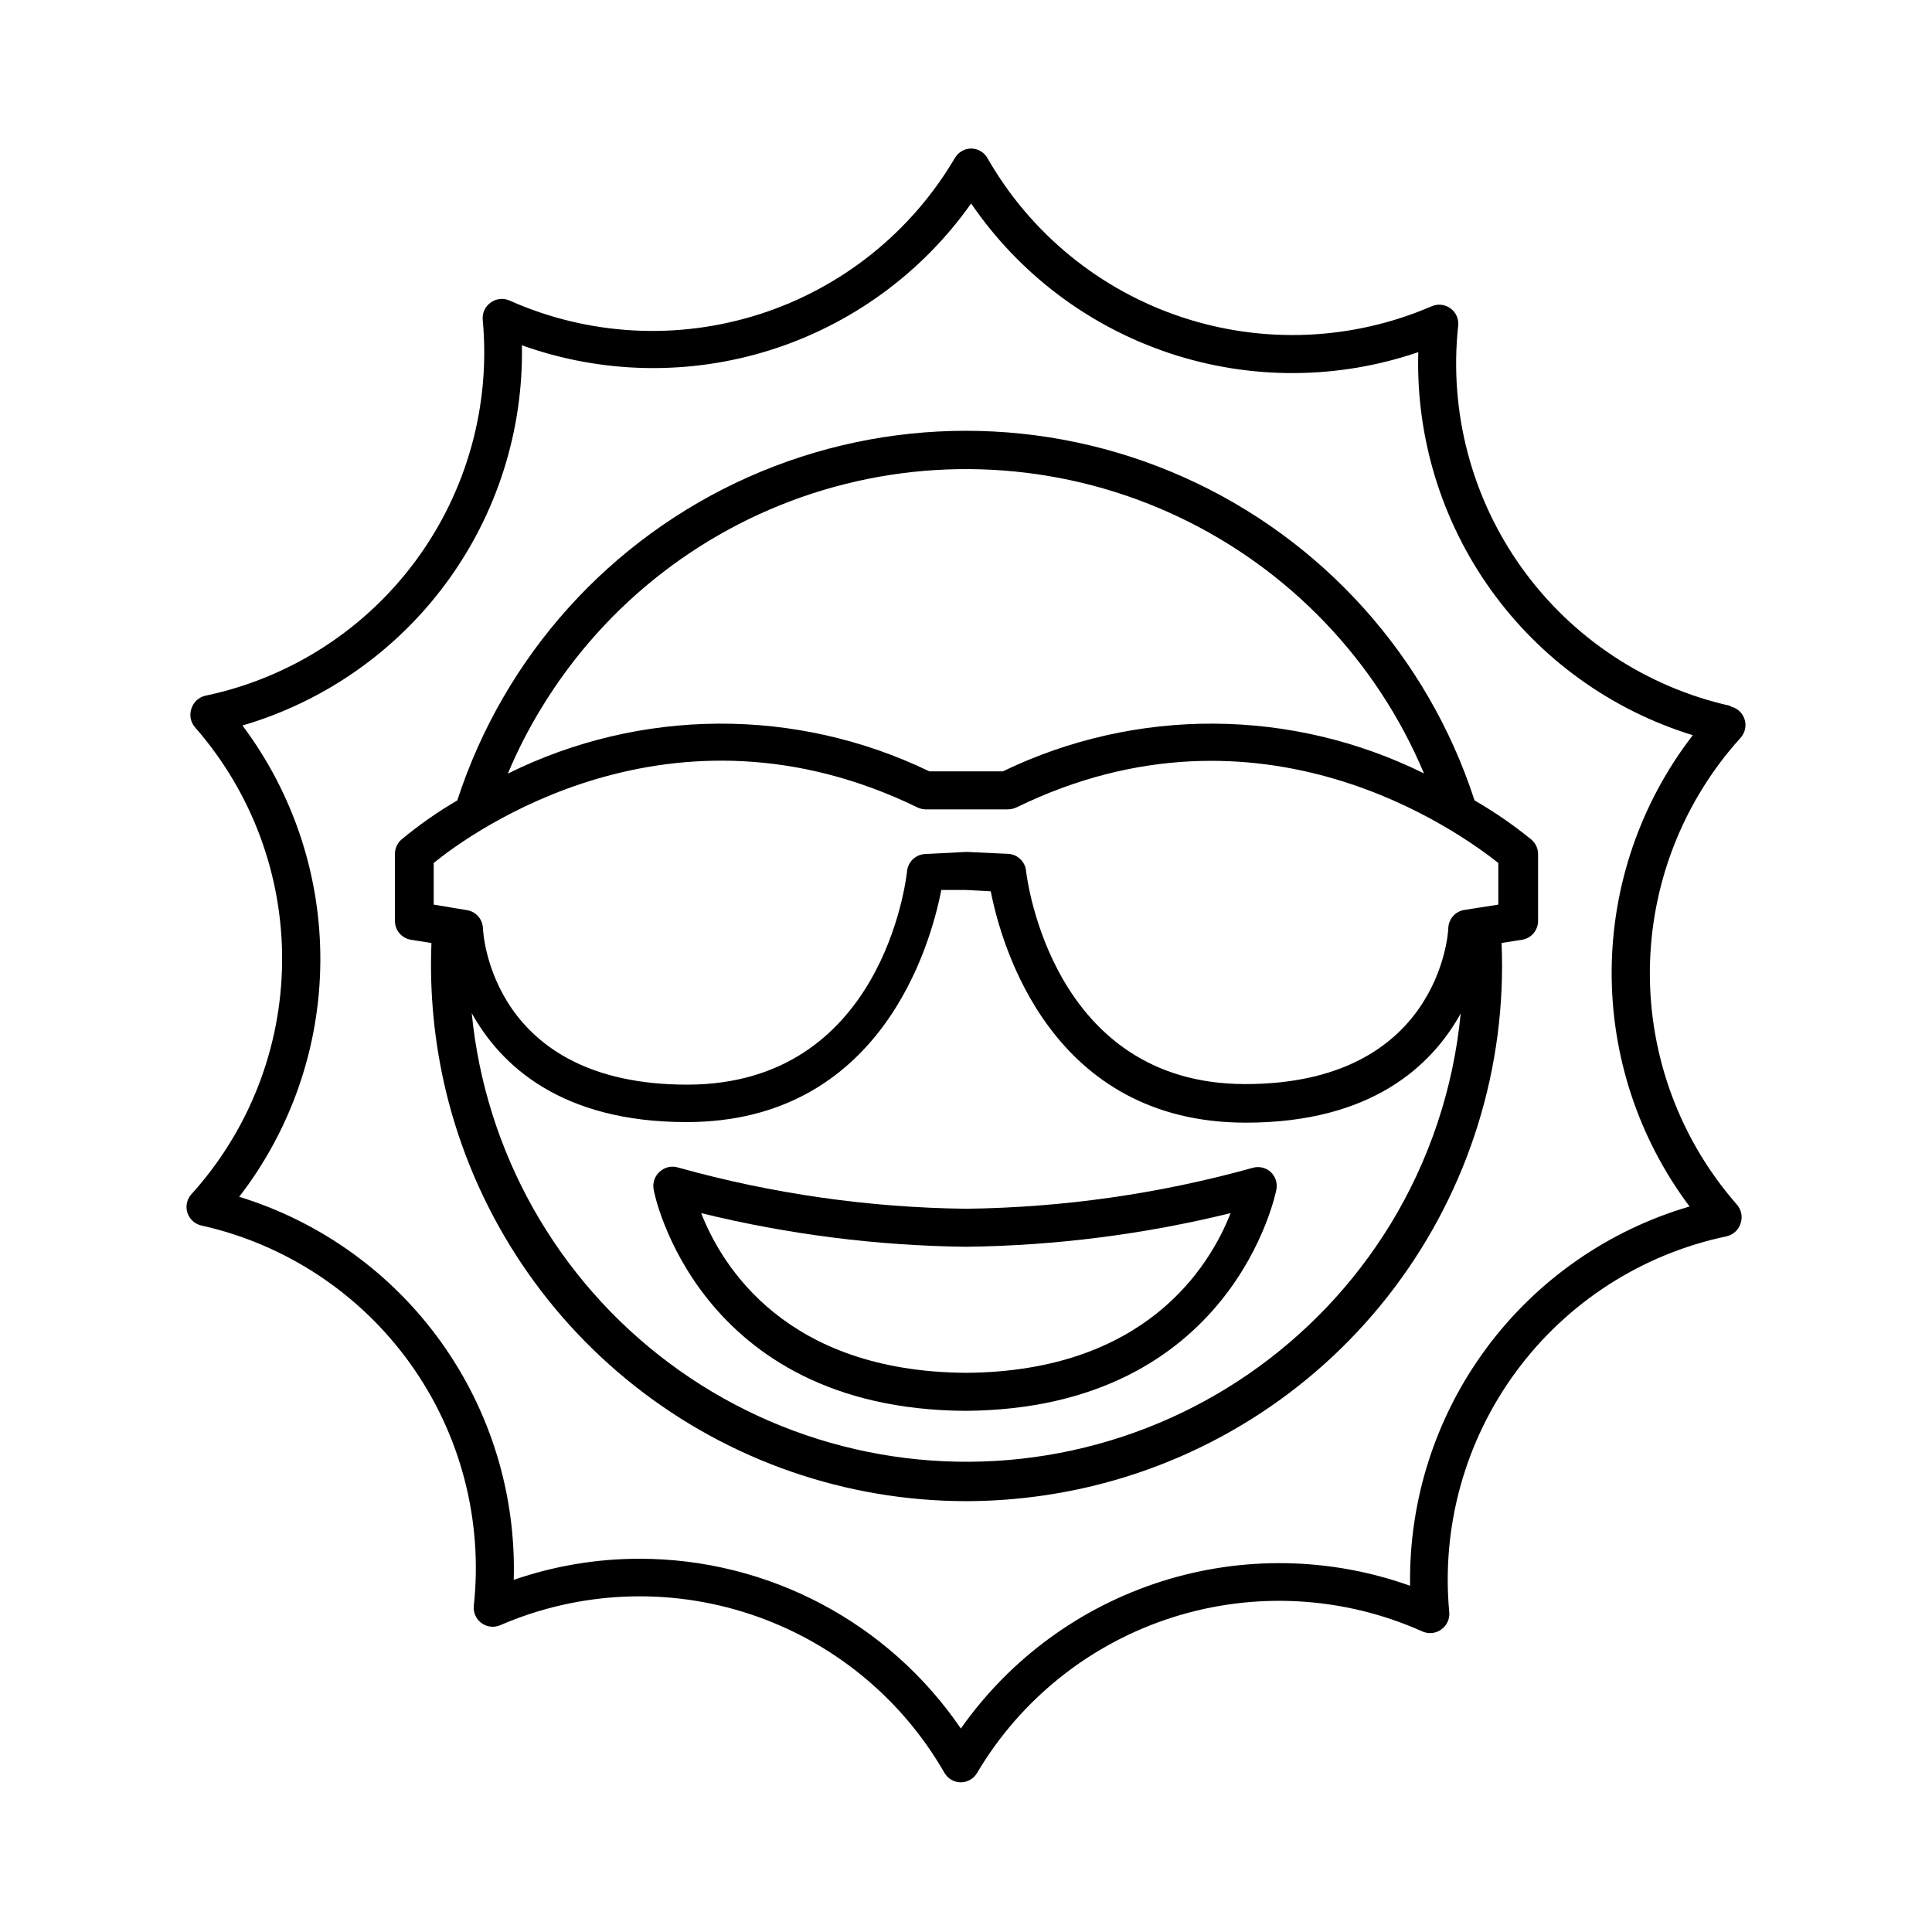<?xml version="1.0" encoding="UTF-8"?>
<!-- Uploaded to: ICON Repo, www.iconrepo.com, Generator: ICON Repo Mixer Tools -->
<svg fill="#000000" width="800px" height="800px" version="1.1" viewBox="144 144 512 512" xmlns="http://www.w3.org/2000/svg">
 <g>
  <path d="m602.63 331.08c-22.32-4.973-42.023-18-55.344-36.59-13.32-18.59-19.32-41.438-16.852-64.172 0.191-1.777-0.578-3.523-2.016-4.586-1.457-1.078-3.379-1.289-5.035-0.555-20.984 9.051-44.562 10.066-66.246 2.856-21.684-7.207-39.957-22.141-51.344-41.949-0.844-1.629-2.5-2.672-4.332-2.723-1.797-0.016-3.469 0.926-4.383 2.469-11.586 19.703-30.016 34.453-51.777 41.43-21.766 6.981-45.336 5.699-66.215-3.594-1.648-0.75-3.574-0.555-5.039 0.504-1.477 1.039-2.285 2.789-2.117 4.586 2.121 22.723-4.195 45.434-17.742 63.805-13.547 18.367-33.375 31.109-55.711 35.797-1.758 0.383-3.18 1.668-3.731 3.375-0.621 1.73-0.258 3.66 0.957 5.039 15.031 17.148 23.238 39.223 23.062 62.027-0.176 22.801-8.723 44.746-24.02 61.66-1.211 1.324-1.625 3.195-1.082 4.91 0.539 1.711 1.949 3.008 3.703 3.402 22.32 4.973 42.027 18 55.344 36.59 13.32 18.59 19.32 41.438 16.852 64.172-0.188 1.777 0.578 3.519 2.016 4.582 1.457 1.078 3.379 1.289 5.039 0.555 20.988-9.062 44.574-10.086 66.27-2.875 21.695 7.207 39.98 22.148 51.367 41.973 0.883 1.566 2.535 2.547 4.332 2.57 1.781 0 3.426-0.941 4.336-2.469 11.629-19.652 30.082-34.336 51.84-41.258 21.762-6.922 45.305-5.598 66.152 3.723 1.648 0.75 3.57 0.559 5.035-0.504 1.477-1.039 2.285-2.789 2.117-4.586-2.121-22.723 4.195-45.434 17.742-63.801 13.547-18.371 33.379-31.113 55.715-35.801 1.754-0.379 3.176-1.668 3.727-3.375 0.625-1.73 0.258-3.66-0.957-5.039-15.031-17.148-23.238-39.223-23.062-62.023 0.176-22.805 8.727-44.75 24.02-61.66 1.211-1.328 1.625-3.199 1.086-4.914-0.543-1.711-1.953-3.008-3.707-3.402zm-10.879 132.65c-21.645 6.34-40.613 19.602-53.988 37.758-13.379 18.156-20.43 40.203-20.074 62.754-21.25-7.578-44.398-7.981-65.902-1.148-21.5 6.836-40.168 20.527-53.148 38.984-19.207-28.141-51.07-44.98-85.141-44.992-11.352-0.004-22.625 1.887-33.355 5.594 0.648-22.551-6.117-44.688-19.258-63.023-13.141-18.336-31.93-31.859-53.492-38.496 13.793-17.855 21.344-39.742 21.5-62.301 0.152-22.562-7.098-44.551-20.641-62.594 21.684-6.348 40.68-19.652 54.062-37.859s20.41-40.309 19.996-62.902c21.227 7.602 44.355 8.043 65.855 1.258 21.496-6.789 40.184-20.43 53.195-38.84 12.719 18.625 31.199 32.566 52.602 39.684 21.406 7.117 44.551 7.016 65.895-0.285-0.645 22.547 6.121 44.688 19.258 63.023 13.141 18.336 31.93 31.855 53.492 38.492-13.793 17.855-21.344 39.742-21.5 62.305-0.152 22.559 7.098 44.547 20.645 62.59z"/>
  <path d="m534.77 356.12c-12.402-38.207-40.441-69.355-77.141-85.699-36.695-16.34-78.605-16.34-115.3 0-36.695 16.344-64.734 47.492-77.141 85.699-5.215 3.043-10.172 6.516-14.812 10.379-1.086 0.953-1.711 2.332-1.715 3.777v17.734c-0.027 2.512 1.801 4.66 4.285 5.039l5.391 0.855c-0.535 13.266 0.77 26.543 3.879 39.449 7.496 30.902 25.152 58.395 50.137 78.062 24.988 19.668 55.855 30.379 87.656 30.406 11.32-0.02 22.598-1.371 33.602-4.031 31.926-7.727 60.176-26.301 79.934-52.543 19.754-26.242 29.789-58.527 28.387-91.344l5.391-0.855c2.484-0.379 4.312-2.527 4.281-5.039v-17.684c0-1.445-0.625-2.824-1.711-3.777-4.754-3.875-9.809-7.363-15.117-10.43zm-247.17-24.688c16.914-27.738 43.488-48.246 74.609-57.574 31.121-9.324 64.594-6.816 93.973 7.051 29.383 13.863 52.602 38.105 65.188 68.055-35.121-17.391-76.305-17.594-111.59-0.551h-19.5c-35.324-17.062-76.555-16.836-111.69 0.602 2.539-6.086 5.555-11.965 9.016-17.582zm224.8 137.14c-19.375 31.559-51.137 53.504-87.508 60.465s-73.992-1.707-103.65-23.879c-29.656-22.172-48.617-55.805-52.23-92.66 7.656 13.754 23.578 28.867 56.93 28.867 51.391 0 64.641-46.703 67.512-61.512h6.551l6.551 0.352c2.871 14.609 16.121 61.312 67.609 61.312 33.352 0 49.273-15.113 56.93-28.918-1.902 19.832-8.297 38.977-18.691 55.973zm28.668-84.84-8.969 1.41c-2.375 0.355-4.164 2.34-4.281 4.734 0 1.715-2.719 41.414-53.809 41.414-51.086 0-57.836-54.262-58.09-56.477-0.242-2.473-2.254-4.398-4.734-4.535l-10.883-0.504h-0.301l-10.883 0.555c-2.481 0.137-4.492 2.062-4.738 4.535-0.25 2.316-6.551 56.578-58.289 56.578-51.742 0-54.059-39.852-54.109-41.516-0.117-2.398-1.91-4.379-4.281-4.734l-8.766-1.461v-11.035c10.078-8.211 62.977-46.453 128.22-14.711 0.676 0.328 1.414 0.5 2.164 0.504h21.816c0.766-0.016 1.52-0.188 2.215-0.504 64.992-31.738 117.64 6.75 127.72 14.711z"/>
  <path d="m476.12 453.45c-24.797 6.914-50.387 10.57-76.125 10.883-25.742-0.312-51.332-3.969-76.129-10.883-1.746-0.598-3.676-0.191-5.035 1.059-1.324 1.172-1.934 2.949-1.613 4.684 0 0.605 11.387 58.242 82.574 58.695 71.086-0.453 82.371-58.09 82.473-58.695 0.32-1.734-0.289-3.512-1.609-4.684-1.25-1.074-2.941-1.469-4.535-1.059zm-76.125 54.359c-47.559-0.301-64.59-28.062-70.18-42.32h-0.004c22.977 5.641 46.523 8.633 70.184 8.918 23.641-0.285 47.168-3.277 70.129-8.918-5.594 14.258-22.621 42.02-70.129 42.32z"/>
 </g>
</svg>